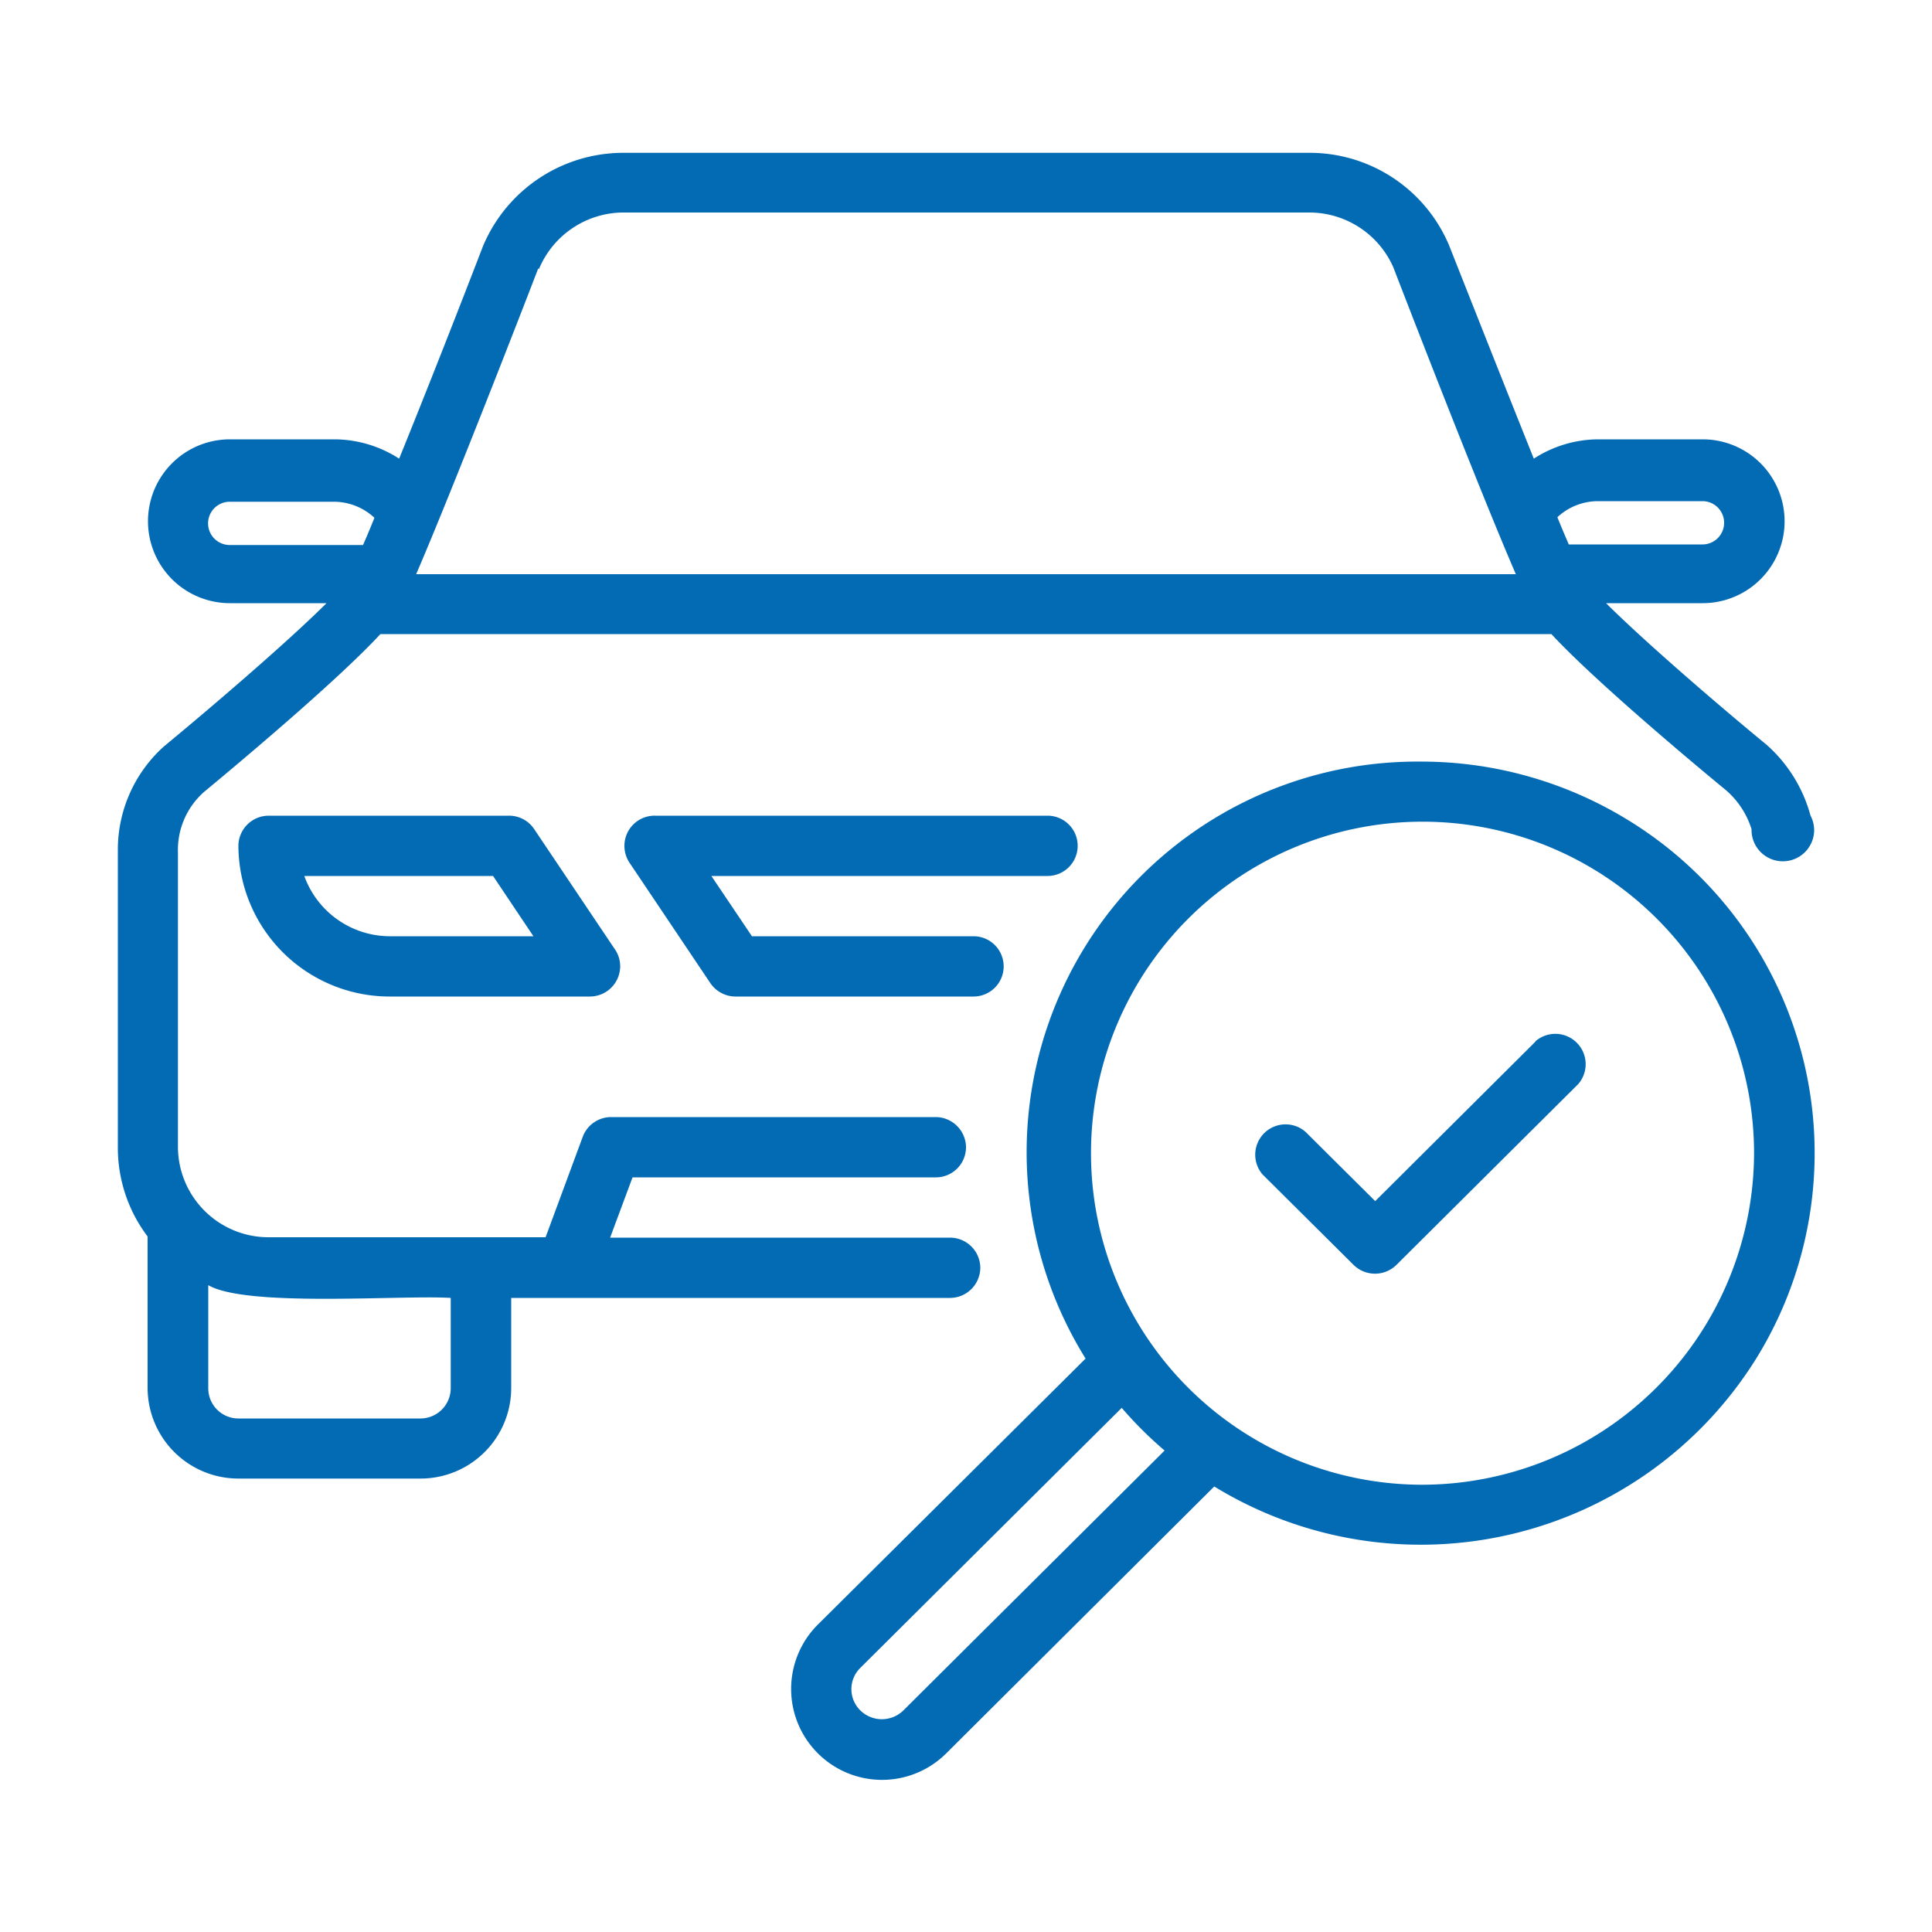 <svg xmlns="http://www.w3.org/2000/svg" id="Layer_1" data-name="Layer 1" viewBox="0 0 100 100"><defs><style>.cls-1{fill:#036ab4;}</style></defs><path class="cls-1" d="M50.74,65.62a1.57,1.57,0,0,0-1.57-1.56H31.58l1.16-3.12H48.43A1.56,1.56,0,0,0,50,59.34a1.58,1.58,0,0,0-1.53-1.52H31.64a1.57,1.57,0,0,0-1.47,1l-1.93,5.22H13.91a4.69,4.69,0,0,1-4.7-4.68V44.11A4,4,0,0,1,10.55,41c1.76-1.46,6.9-5.76,9.14-8.18H80.3c2.24,2.42,7.37,6.71,9.06,8.1a4.4,4.4,0,0,1,1.3,2,1.62,1.62,0,0,0,3.24.08,1.65,1.65,0,0,0-.19-.79,7.51,7.51,0,0,0-2.26-3.65c-3.12-2.57-6.61-5.63-8.32-7.34h5a4.24,4.24,0,1,0,0-8.48H82.71a6.18,6.18,0,0,0-3.32,1C78,20.28,76.31,16,75,12.69a7.83,7.83,0,0,0-7.25-4.78H32.22A7.88,7.88,0,0,0,25,12.74c-1.27,3.3-2.94,7.55-4.34,11a6.21,6.21,0,0,0-3.32-1H11.9a4.24,4.24,0,1,0,0,8.48h5c-1.72,1.72-5.23,4.78-8.41,7.41a7.18,7.18,0,0,0-2.39,5.4V59.38A7.61,7.61,0,0,0,7.64,64v7.85a4.7,4.7,0,0,0,4.7,4.68h9.42a4.69,4.69,0,0,0,4.7-4.68V67.18H49.17a1.57,1.57,0,0,0,1.57-1.56Zm32-39.68h5.38a1.12,1.12,0,0,1,0,2.24H81.2c-.18-.42-.38-.88-.59-1.41A3.09,3.09,0,0,1,82.71,25.94Zm-54.85-12A4.75,4.75,0,0,1,32.22,11H67.77a4.75,4.75,0,0,1,4.35,2.84c.52,1.35,4.4,11.4,6.34,15.88H21.54c1.93-4.48,5.82-14.52,6.32-15.83Zm-16,14.27a1.12,1.12,0,0,1,0-2.24h5.39a3.09,3.09,0,0,1,2.1.83c-.21.53-.41,1-.59,1.41ZM23.33,71.86a1.57,1.57,0,0,1-1.57,1.56H12.34a1.56,1.56,0,0,1-1.56-1.56V66.52c2,1.16,10,.5,12.55.66Z"></path><path class="cls-1" d="M26.35,42.22H13.91a1.57,1.57,0,0,0-1.57,1.56h0a7.83,7.83,0,0,0,7.85,7.8H30.54A1.57,1.57,0,0,0,32.1,50a1.53,1.53,0,0,0-.25-.83l-4.19-6.24A1.56,1.56,0,0,0,26.35,42.22Zm-6.16,6.24a4.72,4.72,0,0,1-4.44-3.12h9.77l2.09,3.12Z"></path><path class="cls-1" d="M54.22,42.22H33.89a1.56,1.56,0,0,0-1.57,1.56,1.58,1.58,0,0,0,.26.87l4.19,6.24a1.58,1.58,0,0,0,1.31.69H50.39a1.56,1.56,0,1,0,0-3.12H38.92l-2.1-3.12h17.4a1.56,1.56,0,0,0,0-3.12Z"></path><path class="cls-1" d="M73.53,39.42a20.22,20.22,0,0,0-17.34,30.9L42.31,84.11A4.7,4.7,0,0,0,49,90.73L62.85,76.94A20.46,20.46,0,0,0,90.9,70.32a20.21,20.21,0,0,0-6.66-27.89A20.44,20.44,0,0,0,73.53,39.42ZM46.76,88.53a1.59,1.59,0,0,1-2.23,0,1.54,1.54,0,0,1,0-2.2h0L58.06,72.87a20.14,20.14,0,0,0,2.22,2.21ZM73.53,76.85A17.16,17.16,0,1,1,90.79,59.69,17.21,17.21,0,0,1,73.53,76.85Z"></path><path class="cls-1" d="M79.48,53.91l-8.3,8.26-3.6-3.58a1.57,1.57,0,0,0-2.23,2.2h0l4.71,4.68a1.58,1.58,0,0,0,2.22,0h0l9.41-9.36a1.57,1.57,0,0,0-2.22-2.21Z"></path></svg>